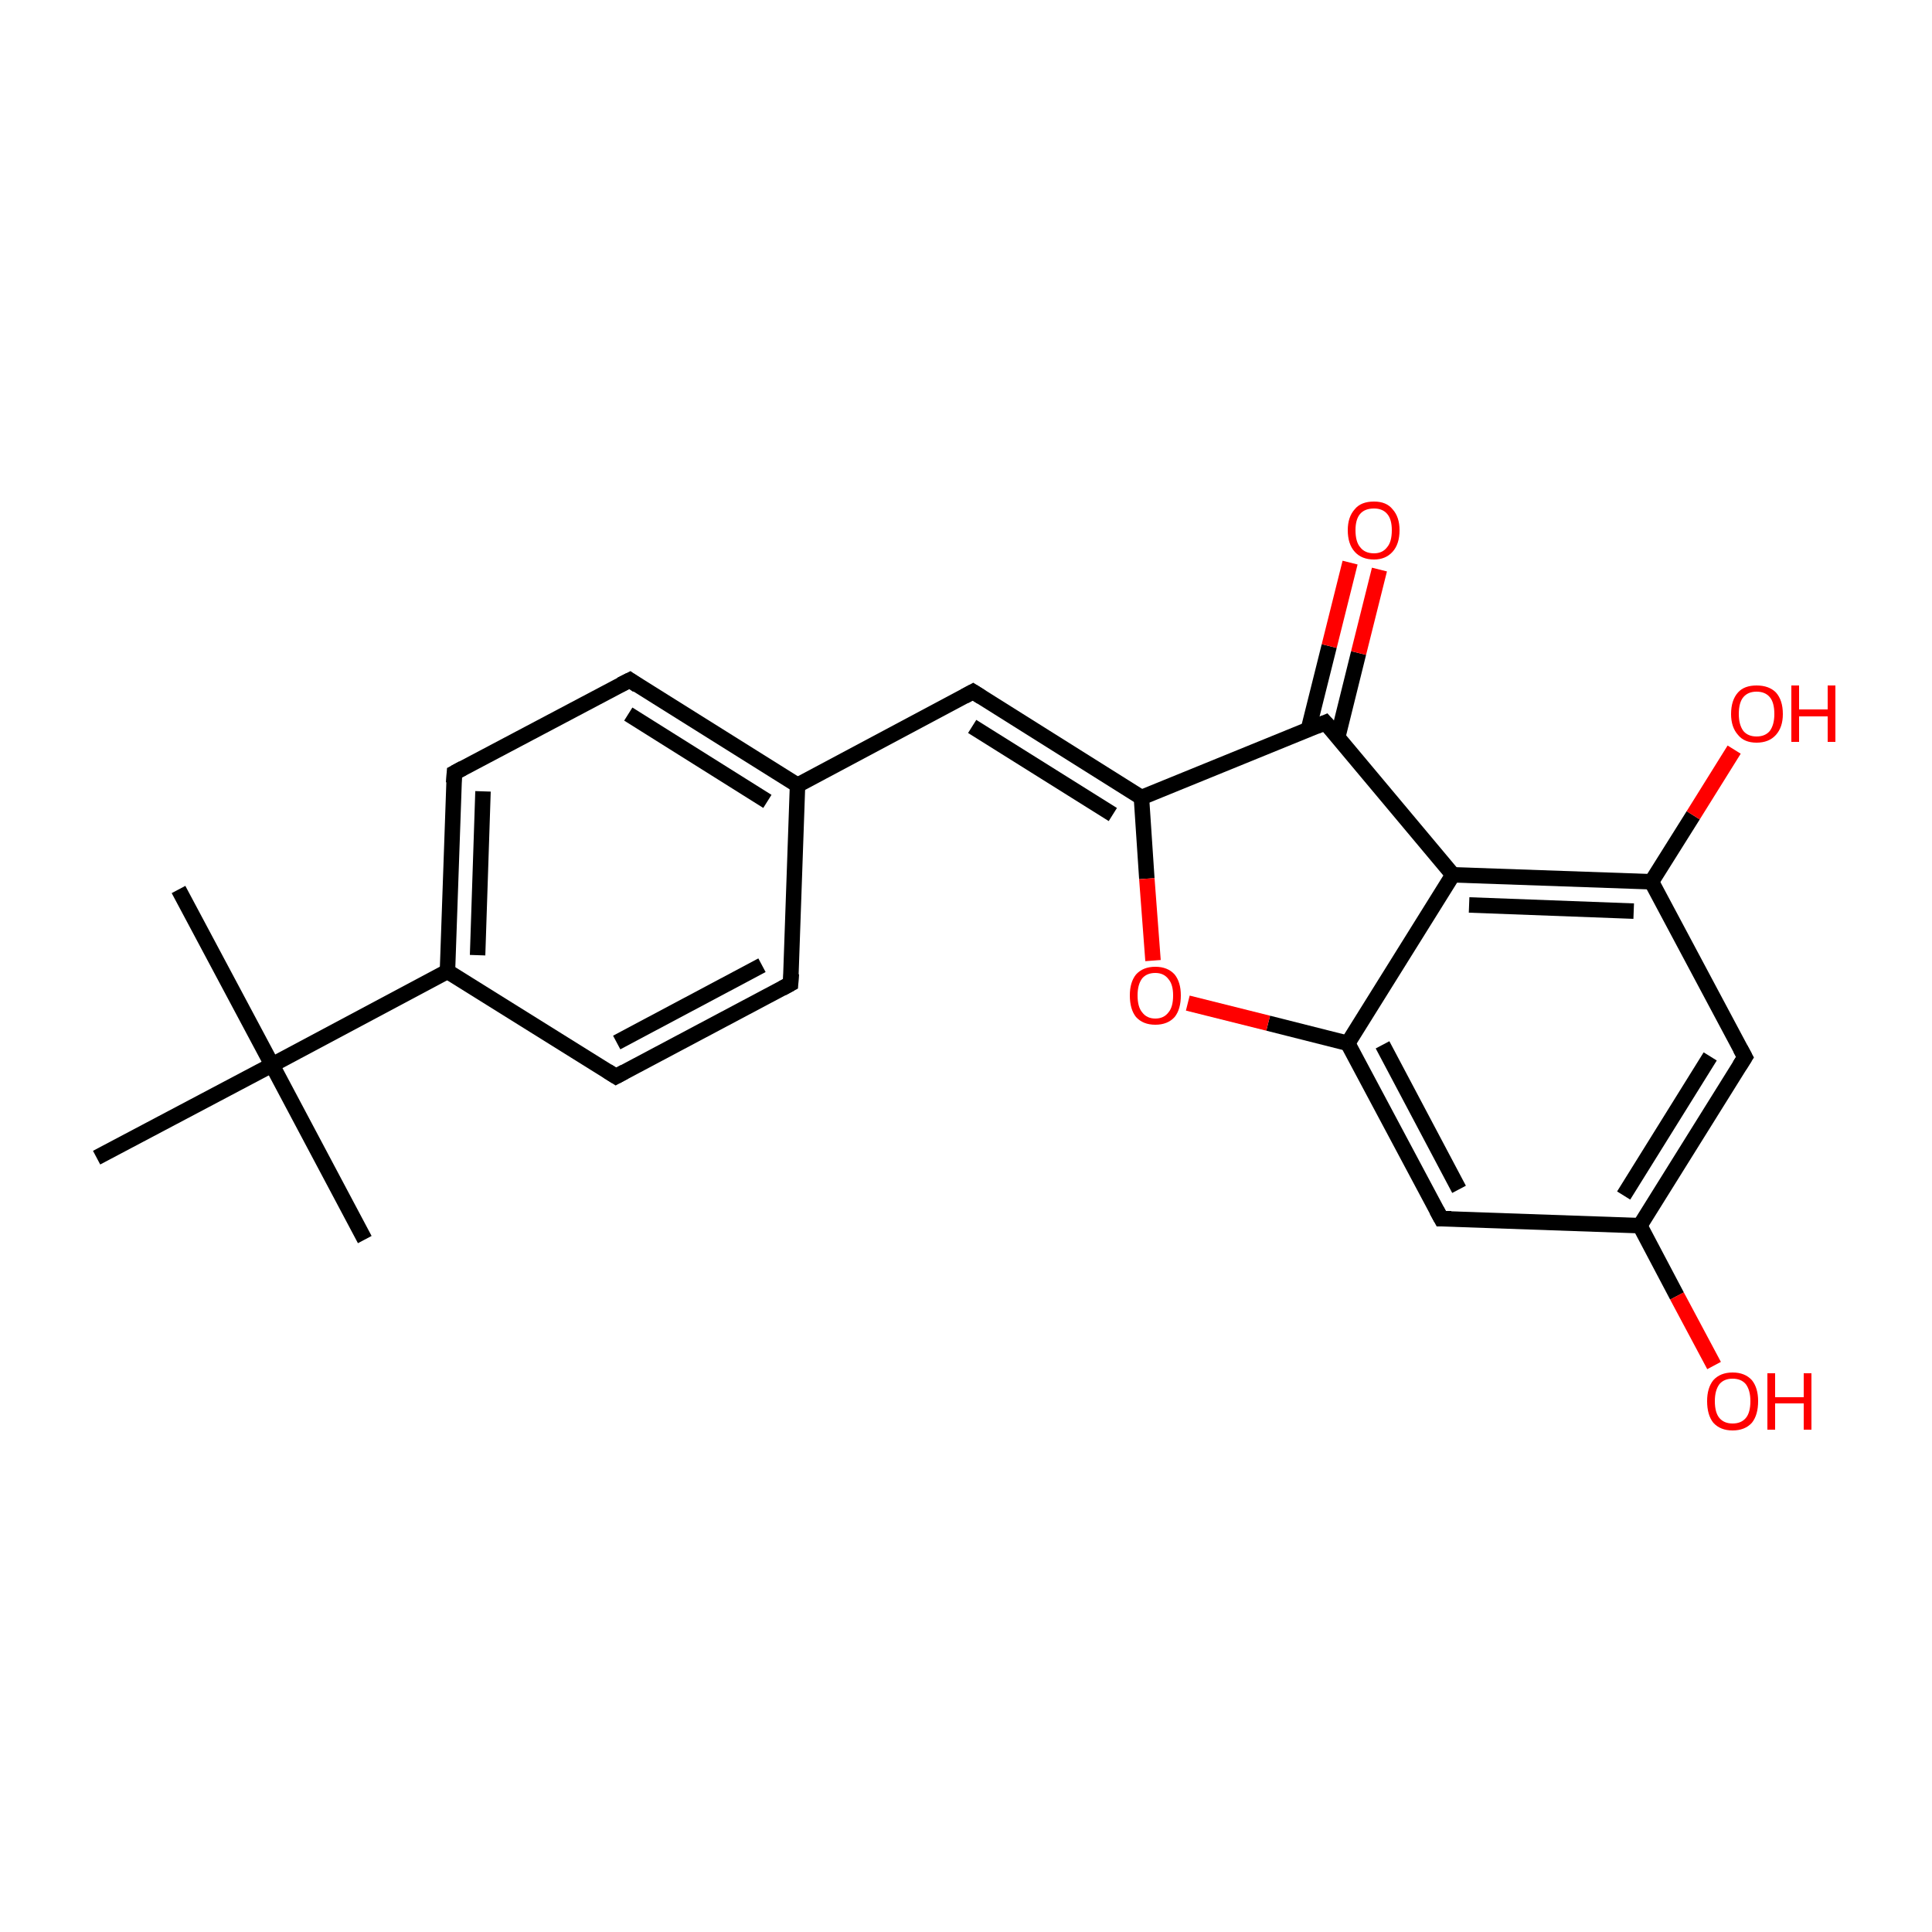 <?xml version='1.0' encoding='iso-8859-1'?>
<svg version='1.1' baseProfile='full'
              xmlns='http://www.w3.org/2000/svg'
                      xmlns:rdkit='http://www.rdkit.org/xml'
                      xmlns:xlink='http://www.w3.org/1999/xlink'
                  xml:space='preserve'
width='250px' height='250px' viewBox='0 0 250 250'>
<!-- END OF HEADER -->
<rect style='opacity:1.0;fill:#FFFFFF;stroke:none' width='250.0' height='250.0' x='0.0' y='0.0'> </rect>
<path class='bond-0 atom-0 atom-18' d='M 23.1,115.1 L 35.2,137.8' style='fill:none;fill-rule:evenodd;stroke:#000000;stroke-width:2.0px;stroke-linecap:butt;stroke-linejoin:miter;stroke-opacity:1' />
<path class='bond-1 atom-1 atom-18' d='M 47.2,160.4 L 35.2,137.8' style='fill:none;fill-rule:evenodd;stroke:#000000;stroke-width:2.0px;stroke-linecap:butt;stroke-linejoin:miter;stroke-opacity:1' />
<path class='bond-2 atom-2 atom-18' d='M 12.5,149.8 L 35.2,137.8' style='fill:none;fill-rule:evenodd;stroke:#000000;stroke-width:2.0px;stroke-linecap:butt;stroke-linejoin:miter;stroke-opacity:1' />
<path class='bond-3 atom-3 atom-5' d='M 102.3,127.3 L 79.7,139.3' style='fill:none;fill-rule:evenodd;stroke:#000000;stroke-width:2.0px;stroke-linecap:butt;stroke-linejoin:miter;stroke-opacity:1' />
<path class='bond-3 atom-3 atom-5' d='M 98.6,124.9 L 79.8,134.9' style='fill:none;fill-rule:evenodd;stroke:#000000;stroke-width:2.0px;stroke-linecap:butt;stroke-linejoin:miter;stroke-opacity:1' />
<path class='bond-4 atom-3 atom-10' d='M 102.3,127.3 L 103.2,101.6' style='fill:none;fill-rule:evenodd;stroke:#000000;stroke-width:2.0px;stroke-linecap:butt;stroke-linejoin:miter;stroke-opacity:1' />
<path class='bond-5 atom-4 atom-6' d='M 81.5,88.0 L 58.8,100.0' style='fill:none;fill-rule:evenodd;stroke:#000000;stroke-width:2.0px;stroke-linecap:butt;stroke-linejoin:miter;stroke-opacity:1' />
<path class='bond-6 atom-4 atom-10' d='M 81.5,88.0 L 103.2,101.6' style='fill:none;fill-rule:evenodd;stroke:#000000;stroke-width:2.0px;stroke-linecap:butt;stroke-linejoin:miter;stroke-opacity:1' />
<path class='bond-6 atom-4 atom-10' d='M 81.3,92.4 L 99.3,103.7' style='fill:none;fill-rule:evenodd;stroke:#000000;stroke-width:2.0px;stroke-linecap:butt;stroke-linejoin:miter;stroke-opacity:1' />
<path class='bond-7 atom-5 atom-11' d='M 79.7,139.3 L 57.9,125.7' style='fill:none;fill-rule:evenodd;stroke:#000000;stroke-width:2.0px;stroke-linecap:butt;stroke-linejoin:miter;stroke-opacity:1' />
<path class='bond-8 atom-6 atom-11' d='M 58.8,100.0 L 57.9,125.7' style='fill:none;fill-rule:evenodd;stroke:#000000;stroke-width:2.0px;stroke-linecap:butt;stroke-linejoin:miter;stroke-opacity:1' />
<path class='bond-8 atom-6 atom-11' d='M 62.5,102.4 L 61.8,123.6' style='fill:none;fill-rule:evenodd;stroke:#000000;stroke-width:2.0px;stroke-linecap:butt;stroke-linejoin:miter;stroke-opacity:1' />
<path class='bond-9 atom-7 atom-10' d='M 125.9,89.5 L 103.2,101.6' style='fill:none;fill-rule:evenodd;stroke:#000000;stroke-width:2.0px;stroke-linecap:butt;stroke-linejoin:miter;stroke-opacity:1' />
<path class='bond-10 atom-7 atom-15' d='M 125.9,89.5 L 147.7,103.2' style='fill:none;fill-rule:evenodd;stroke:#000000;stroke-width:2.0px;stroke-linecap:butt;stroke-linejoin:miter;stroke-opacity:1' />
<path class='bond-10 atom-7 atom-15' d='M 125.8,94.0 L 144.0,105.4' style='fill:none;fill-rule:evenodd;stroke:#000000;stroke-width:2.0px;stroke-linecap:butt;stroke-linejoin:miter;stroke-opacity:1' />
<path class='bond-11 atom-8 atom-12' d='M 225.8,136.8 L 212.2,158.6' style='fill:none;fill-rule:evenodd;stroke:#000000;stroke-width:2.0px;stroke-linecap:butt;stroke-linejoin:miter;stroke-opacity:1' />
<path class='bond-11 atom-8 atom-12' d='M 221.3,136.7 L 210.1,154.7' style='fill:none;fill-rule:evenodd;stroke:#000000;stroke-width:2.0px;stroke-linecap:butt;stroke-linejoin:miter;stroke-opacity:1' />
<path class='bond-12 atom-8 atom-13' d='M 225.8,136.8 L 213.7,114.1' style='fill:none;fill-rule:evenodd;stroke:#000000;stroke-width:2.0px;stroke-linecap:butt;stroke-linejoin:miter;stroke-opacity:1' />
<path class='bond-13 atom-9 atom-12' d='M 186.5,157.7 L 212.2,158.6' style='fill:none;fill-rule:evenodd;stroke:#000000;stroke-width:2.0px;stroke-linecap:butt;stroke-linejoin:miter;stroke-opacity:1' />
<path class='bond-14 atom-9 atom-14' d='M 186.5,157.7 L 174.4,135.0' style='fill:none;fill-rule:evenodd;stroke:#000000;stroke-width:2.0px;stroke-linecap:butt;stroke-linejoin:miter;stroke-opacity:1' />
<path class='bond-14 atom-9 atom-14' d='M 188.8,153.9 L 178.9,135.2' style='fill:none;fill-rule:evenodd;stroke:#000000;stroke-width:2.0px;stroke-linecap:butt;stroke-linejoin:miter;stroke-opacity:1' />
<path class='bond-15 atom-11 atom-18' d='M 57.9,125.7 L 35.2,137.8' style='fill:none;fill-rule:evenodd;stroke:#000000;stroke-width:2.0px;stroke-linecap:butt;stroke-linejoin:miter;stroke-opacity:1' />
<path class='bond-16 atom-12 atom-19' d='M 212.2,158.6 L 217.0,167.7' style='fill:none;fill-rule:evenodd;stroke:#000000;stroke-width:2.0px;stroke-linecap:butt;stroke-linejoin:miter;stroke-opacity:1' />
<path class='bond-16 atom-12 atom-19' d='M 217.0,167.7 L 221.8,176.7' style='fill:none;fill-rule:evenodd;stroke:#FF0000;stroke-width:2.0px;stroke-linecap:butt;stroke-linejoin:miter;stroke-opacity:1' />
<path class='bond-17 atom-13 atom-16' d='M 213.7,114.1 L 188.0,113.2' style='fill:none;fill-rule:evenodd;stroke:#000000;stroke-width:2.0px;stroke-linecap:butt;stroke-linejoin:miter;stroke-opacity:1' />
<path class='bond-17 atom-13 atom-16' d='M 211.4,117.9 L 190.1,117.1' style='fill:none;fill-rule:evenodd;stroke:#000000;stroke-width:2.0px;stroke-linecap:butt;stroke-linejoin:miter;stroke-opacity:1' />
<path class='bond-18 atom-13 atom-20' d='M 213.7,114.1 L 219.1,105.5' style='fill:none;fill-rule:evenodd;stroke:#000000;stroke-width:2.0px;stroke-linecap:butt;stroke-linejoin:miter;stroke-opacity:1' />
<path class='bond-18 atom-13 atom-20' d='M 219.1,105.5 L 224.4,97.0' style='fill:none;fill-rule:evenodd;stroke:#FF0000;stroke-width:2.0px;stroke-linecap:butt;stroke-linejoin:miter;stroke-opacity:1' />
<path class='bond-19 atom-14 atom-16' d='M 174.4,135.0 L 188.0,113.2' style='fill:none;fill-rule:evenodd;stroke:#000000;stroke-width:2.0px;stroke-linecap:butt;stroke-linejoin:miter;stroke-opacity:1' />
<path class='bond-20 atom-14 atom-22' d='M 174.4,135.0 L 164.1,132.4' style='fill:none;fill-rule:evenodd;stroke:#000000;stroke-width:2.0px;stroke-linecap:butt;stroke-linejoin:miter;stroke-opacity:1' />
<path class='bond-20 atom-14 atom-22' d='M 164.1,132.4 L 153.7,129.8' style='fill:none;fill-rule:evenodd;stroke:#FF0000;stroke-width:2.0px;stroke-linecap:butt;stroke-linejoin:miter;stroke-opacity:1' />
<path class='bond-21 atom-15 atom-17' d='M 147.7,103.2 L 171.5,93.5' style='fill:none;fill-rule:evenodd;stroke:#000000;stroke-width:2.0px;stroke-linecap:butt;stroke-linejoin:miter;stroke-opacity:1' />
<path class='bond-22 atom-15 atom-22' d='M 147.7,103.2 L 148.4,113.7' style='fill:none;fill-rule:evenodd;stroke:#000000;stroke-width:2.0px;stroke-linecap:butt;stroke-linejoin:miter;stroke-opacity:1' />
<path class='bond-22 atom-15 atom-22' d='M 148.4,113.7 L 149.2,124.3' style='fill:none;fill-rule:evenodd;stroke:#FF0000;stroke-width:2.0px;stroke-linecap:butt;stroke-linejoin:miter;stroke-opacity:1' />
<path class='bond-23 atom-16 atom-17' d='M 188.0,113.2 L 171.5,93.5' style='fill:none;fill-rule:evenodd;stroke:#000000;stroke-width:2.0px;stroke-linecap:butt;stroke-linejoin:miter;stroke-opacity:1' />
<path class='bond-24 atom-17 atom-21' d='M 173.1,95.4 L 175.8,84.5' style='fill:none;fill-rule:evenodd;stroke:#000000;stroke-width:2.0px;stroke-linecap:butt;stroke-linejoin:miter;stroke-opacity:1' />
<path class='bond-24 atom-17 atom-21' d='M 175.8,84.5 L 178.5,73.7' style='fill:none;fill-rule:evenodd;stroke:#FF0000;stroke-width:2.0px;stroke-linecap:butt;stroke-linejoin:miter;stroke-opacity:1' />
<path class='bond-24 atom-17 atom-21' d='M 169.3,94.4 L 172.0,83.6' style='fill:none;fill-rule:evenodd;stroke:#000000;stroke-width:2.0px;stroke-linecap:butt;stroke-linejoin:miter;stroke-opacity:1' />
<path class='bond-24 atom-17 atom-21' d='M 172.0,83.6 L 174.7,72.8' style='fill:none;fill-rule:evenodd;stroke:#FF0000;stroke-width:2.0px;stroke-linecap:butt;stroke-linejoin:miter;stroke-opacity:1' />
<path d='M 101.2,127.9 L 102.3,127.3 L 102.4,126.0' style='fill:none;stroke:#000000;stroke-width:2.0px;stroke-linecap:butt;stroke-linejoin:miter;stroke-opacity:1;' />
<path d='M 80.3,88.6 L 81.5,88.0 L 82.5,88.7' style='fill:none;stroke:#000000;stroke-width:2.0px;stroke-linecap:butt;stroke-linejoin:miter;stroke-opacity:1;' />
<path d='M 80.8,138.7 L 79.7,139.3 L 78.6,138.6' style='fill:none;stroke:#000000;stroke-width:2.0px;stroke-linecap:butt;stroke-linejoin:miter;stroke-opacity:1;' />
<path d='M 59.9,99.4 L 58.8,100.0 L 58.7,101.3' style='fill:none;stroke:#000000;stroke-width:2.0px;stroke-linecap:butt;stroke-linejoin:miter;stroke-opacity:1;' />
<path d='M 124.8,90.1 L 125.9,89.5 L 127.0,90.2' style='fill:none;stroke:#000000;stroke-width:2.0px;stroke-linecap:butt;stroke-linejoin:miter;stroke-opacity:1;' />
<path d='M 225.1,137.9 L 225.8,136.8 L 225.2,135.7' style='fill:none;stroke:#000000;stroke-width:2.0px;stroke-linecap:butt;stroke-linejoin:miter;stroke-opacity:1;' />
<path d='M 187.8,157.7 L 186.5,157.7 L 185.9,156.6' style='fill:none;stroke:#000000;stroke-width:2.0px;stroke-linecap:butt;stroke-linejoin:miter;stroke-opacity:1;' />
<path d='M 170.3,94.0 L 171.5,93.5 L 172.4,94.5' style='fill:none;stroke:#000000;stroke-width:2.0px;stroke-linecap:butt;stroke-linejoin:miter;stroke-opacity:1;' />
<path class='atom-19' d='M 220.9 181.3
Q 220.9 179.6, 221.7 178.6
Q 222.6 177.6, 224.2 177.6
Q 225.8 177.6, 226.7 178.6
Q 227.5 179.6, 227.5 181.3
Q 227.5 183.1, 226.7 184.1
Q 225.8 185.1, 224.2 185.1
Q 222.6 185.1, 221.7 184.1
Q 220.9 183.1, 220.9 181.3
M 224.2 184.2
Q 225.3 184.2, 225.9 183.5
Q 226.5 182.8, 226.5 181.3
Q 226.5 179.9, 225.9 179.1
Q 225.3 178.4, 224.2 178.4
Q 223.1 178.4, 222.5 179.1
Q 221.9 179.9, 221.9 181.3
Q 221.9 182.8, 222.5 183.5
Q 223.1 184.2, 224.2 184.2
' fill='#FF0000'/>
<path class='atom-19' d='M 228.7 177.7
L 229.7 177.7
L 229.7 180.8
L 233.4 180.8
L 233.4 177.7
L 234.4 177.7
L 234.4 185.0
L 233.4 185.0
L 233.4 181.6
L 229.7 181.6
L 229.7 185.0
L 228.7 185.0
L 228.7 177.7
' fill='#FF0000'/>
<path class='atom-20' d='M 224.0 92.4
Q 224.0 90.6, 224.9 89.6
Q 225.7 88.7, 227.3 88.7
Q 228.9 88.7, 229.8 89.6
Q 230.7 90.6, 230.7 92.4
Q 230.7 94.1, 229.8 95.1
Q 228.9 96.1, 227.3 96.1
Q 225.7 96.1, 224.9 95.1
Q 224.0 94.1, 224.0 92.4
M 227.3 95.3
Q 228.4 95.3, 229.0 94.6
Q 229.6 93.8, 229.6 92.4
Q 229.6 90.9, 229.0 90.2
Q 228.4 89.5, 227.3 89.5
Q 226.2 89.5, 225.6 90.2
Q 225.0 90.9, 225.0 92.4
Q 225.0 93.8, 225.6 94.6
Q 226.2 95.3, 227.3 95.3
' fill='#FF0000'/>
<path class='atom-20' d='M 231.8 88.7
L 232.8 88.7
L 232.8 91.8
L 236.5 91.8
L 236.5 88.7
L 237.5 88.7
L 237.5 96.0
L 236.5 96.0
L 236.5 92.7
L 232.8 92.7
L 232.8 96.0
L 231.8 96.0
L 231.8 88.7
' fill='#FF0000'/>
<path class='atom-21' d='M 174.4 68.6
Q 174.4 66.9, 175.3 65.9
Q 176.1 64.9, 177.8 64.9
Q 179.4 64.9, 180.2 65.9
Q 181.1 66.9, 181.1 68.6
Q 181.1 70.4, 180.2 71.4
Q 179.3 72.4, 177.8 72.4
Q 176.2 72.4, 175.3 71.4
Q 174.4 70.4, 174.4 68.6
M 177.8 71.6
Q 178.9 71.6, 179.5 70.8
Q 180.1 70.1, 180.1 68.6
Q 180.1 67.2, 179.5 66.5
Q 178.9 65.8, 177.8 65.8
Q 176.6 65.8, 176.0 66.5
Q 175.4 67.2, 175.4 68.6
Q 175.4 70.1, 176.0 70.8
Q 176.6 71.6, 177.8 71.6
' fill='#FF0000'/>
<path class='atom-22' d='M 146.2 128.8
Q 146.2 127.1, 147.0 126.1
Q 147.9 125.1, 149.5 125.1
Q 151.1 125.1, 152.0 126.1
Q 152.8 127.1, 152.8 128.8
Q 152.8 130.6, 152.0 131.6
Q 151.1 132.6, 149.5 132.6
Q 147.9 132.6, 147.0 131.6
Q 146.2 130.6, 146.2 128.8
M 149.5 131.8
Q 150.6 131.8, 151.2 131.0
Q 151.8 130.3, 151.8 128.8
Q 151.8 127.4, 151.2 126.7
Q 150.6 125.9, 149.5 125.9
Q 148.4 125.9, 147.8 126.6
Q 147.2 127.4, 147.2 128.8
Q 147.2 130.3, 147.8 131.0
Q 148.4 131.8, 149.5 131.8
' fill='#FF0000'/>
</svg>
